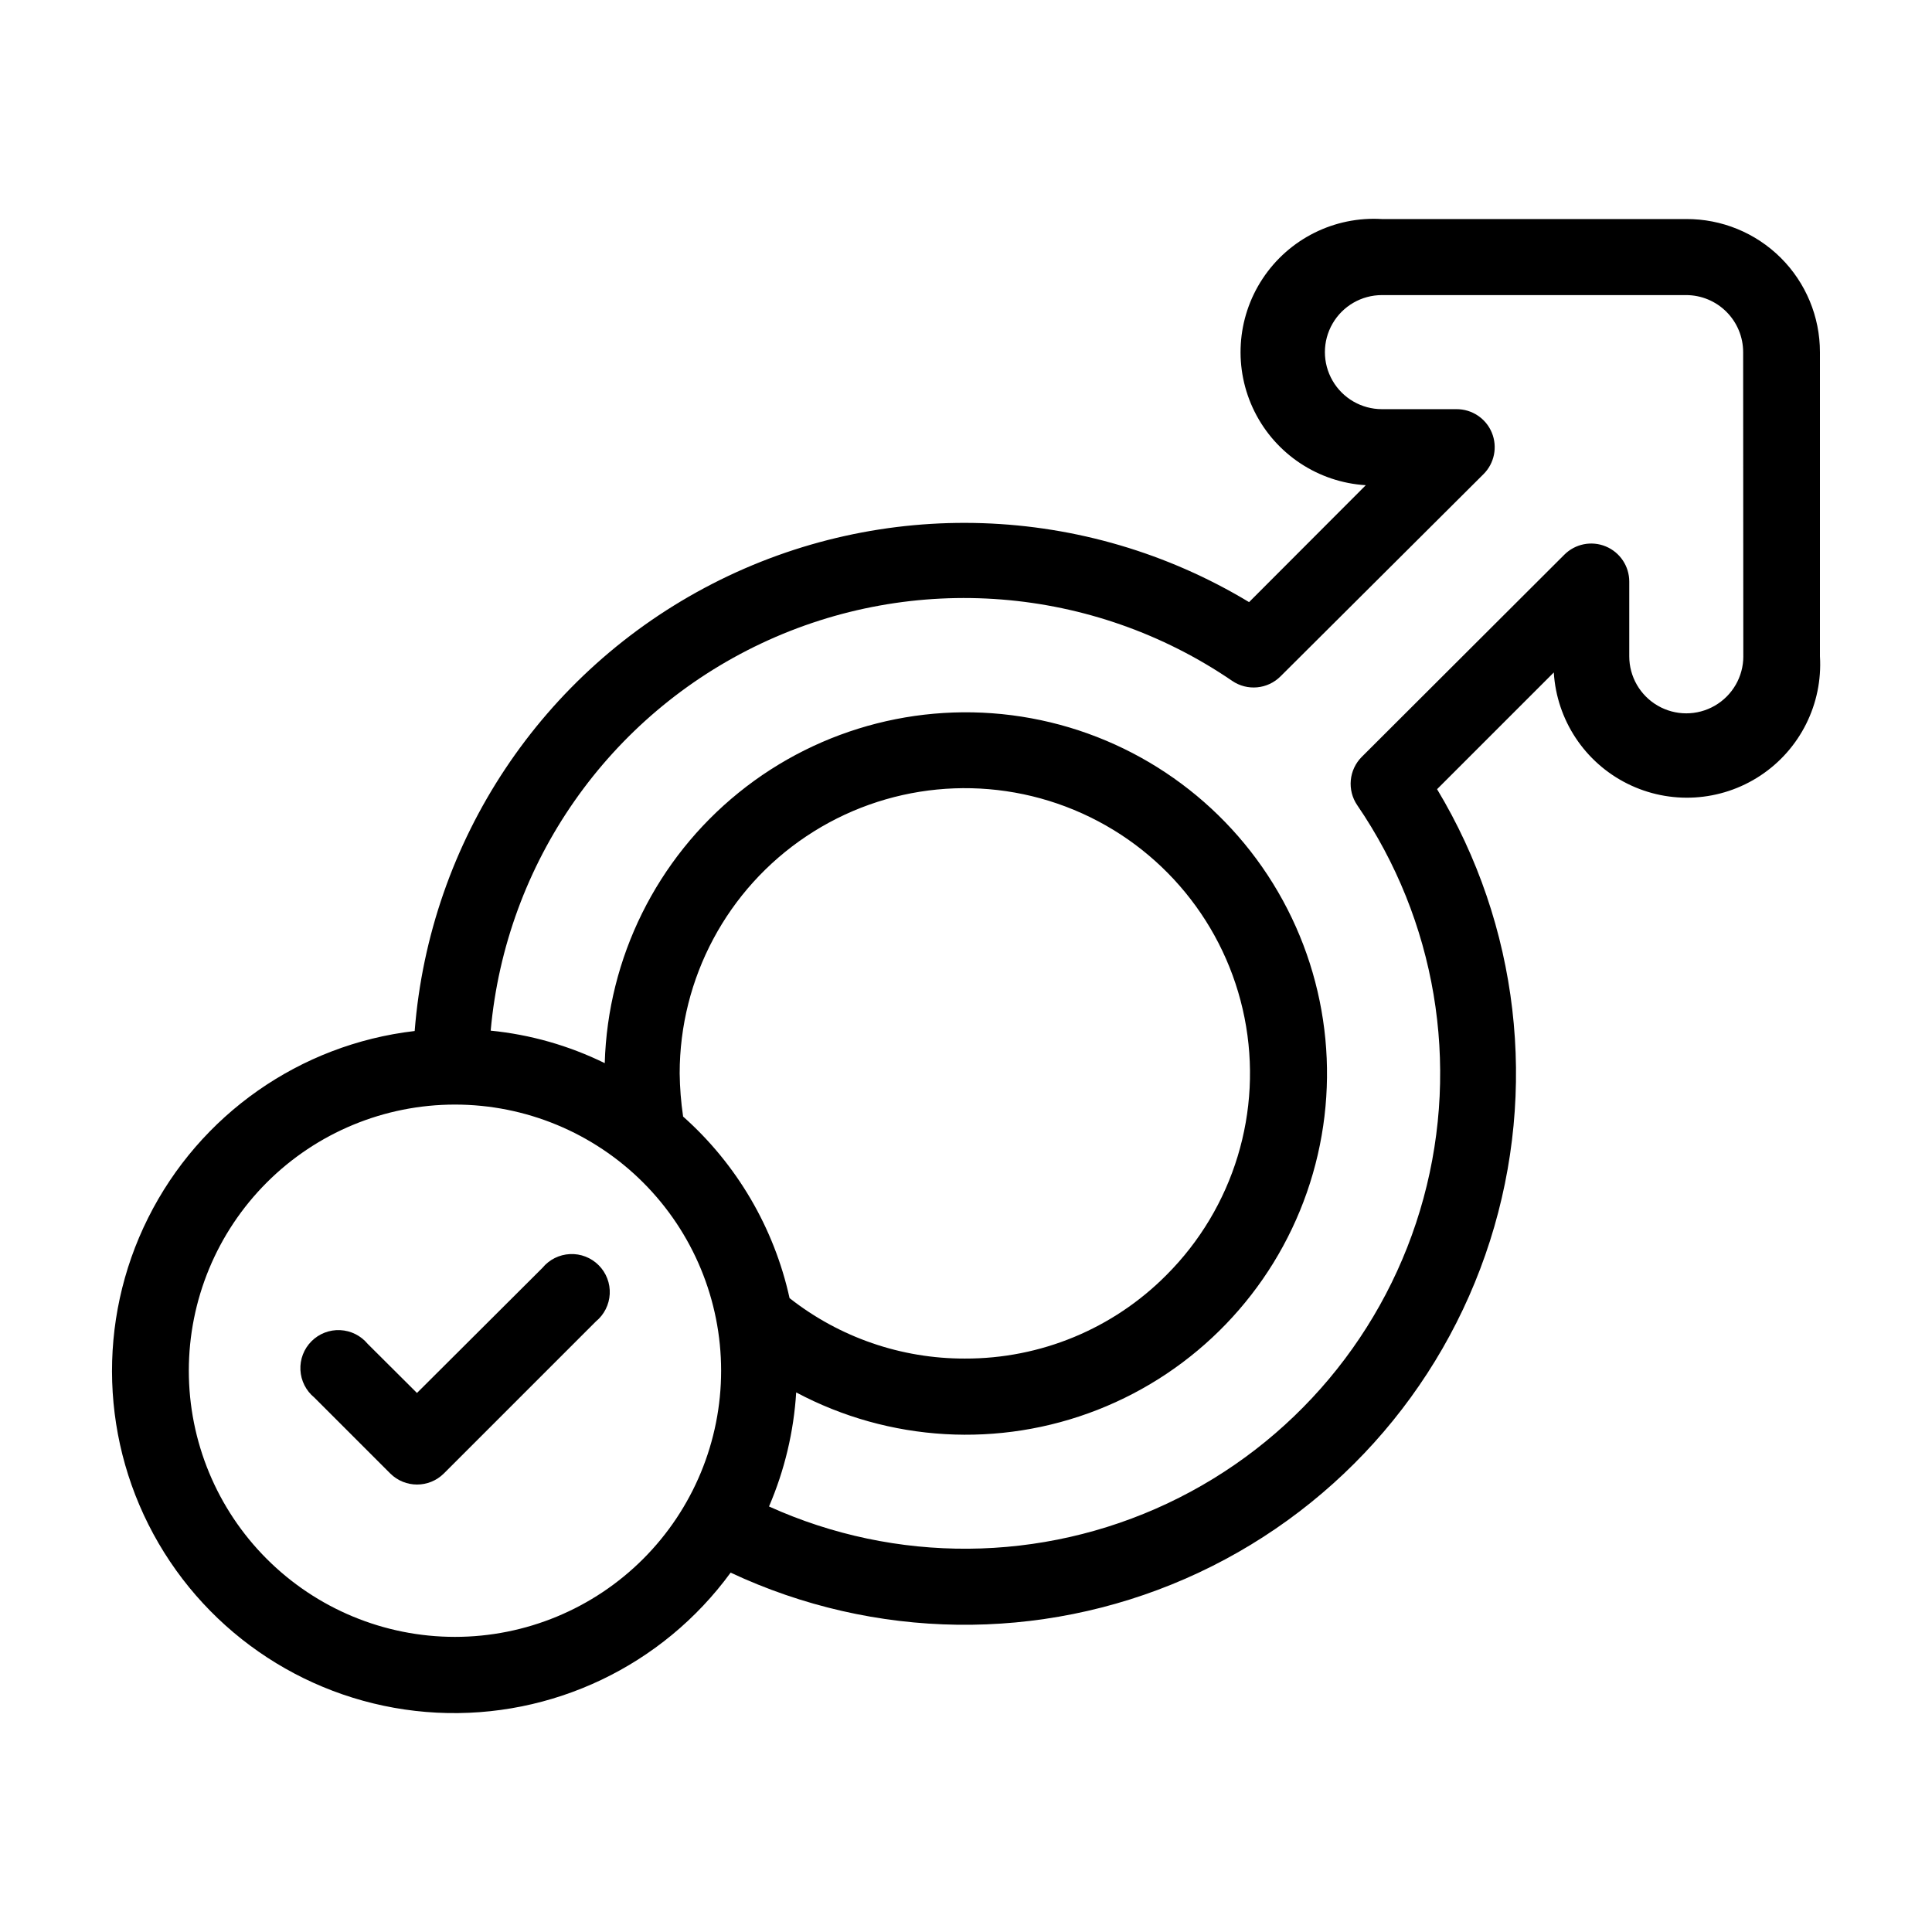 <?xml version="1.0" encoding="UTF-8"?>
<!-- Uploaded to: SVG Repo, www.svgrepo.com, Generator: SVG Repo Mixer Tools -->
<svg fill="#000000" width="800px" height="800px" version="1.1" viewBox="144 144 512 512" xmlns="http://www.w3.org/2000/svg">
 <g>
  <path d="m590.84 202.05h-80.609c-12.598-0.766-24.648 5.25-31.609 15.781-6.965 10.527-7.781 23.973-2.144 35.266 5.641 11.293 16.875 18.723 29.473 19.488l-30.934 30.984c-43.375-26.164-97.207-27.996-142.26-4.84-45.055 23.16-74.895 68-78.863 118.5-30.398 3.535-56.961 22.164-70.641 49.535-13.684 27.375-12.633 59.805 2.785 86.238 15.422 26.434 43.133 43.305 73.695 44.871 30.562 1.562 59.852-12.391 77.891-37.109 38.074 17.852 81.988 18.438 120.52 1.605 38.531-16.836 67.941-49.453 80.715-89.516 12.77-40.062 7.66-83.684-14.02-119.71l30.934-30.934c0.766 12.598 8.191 23.832 19.488 29.469 11.293 5.641 24.734 4.824 35.266-2.141 10.527-6.961 16.543-19.012 15.777-31.609v-80.609c0-9.391-3.742-18.391-10.398-25.012-6.66-6.617-15.68-10.309-25.07-10.258zm-326.27 375.74c-18.707 0-36.648-7.43-49.875-20.66-13.227-13.227-20.656-31.168-20.656-49.875 0-18.703 7.43-36.645 20.656-49.871 13.227-13.23 31.168-20.66 49.875-20.66s36.648 7.43 49.875 20.66c13.227 13.227 20.66 31.168 20.66 49.871 0 18.707-7.434 36.648-20.66 49.875-13.227 13.23-31.168 20.66-49.875 20.66zm60.457-137.94c-0.559-3.773-0.859-7.578-0.906-11.387-0.004-25.246 12.594-48.828 33.586-62.852 20.992-14.027 47.598-16.645 70.918-6.981 23.324 9.668 40.277 30.34 45.191 55.102 4.918 24.762-2.859 50.344-20.719 68.184-14.125 14.223-33.359 22.191-53.406 22.117-16.844 0.039-33.211-5.606-46.449-16.02-4.102-18.637-13.996-35.496-28.266-48.164zm280.97-121.92h0.004c0 5.398-2.883 10.387-7.559 13.086-4.676 2.703-10.438 2.703-15.113 0-4.676-2.699-7.559-7.688-7.559-13.086v-19.801c0.004-4.086-2.461-7.766-6.234-9.324-3.777-1.559-8.121-0.68-10.996 2.219l-53.656 53.555c-3.422 3.422-3.93 8.797-1.207 12.797 20.828 30.461 27.254 68.52 17.578 104.13s-34.48 65.18-67.859 80.91c-33.383 15.727-71.98 16.027-105.6 0.816 4.121-9.586 6.559-19.812 7.203-30.227 24.668 13.121 53.84 14.809 79.855 4.617 26.02-10.188 46.285-31.234 55.484-57.621 9.199-26.383 6.41-55.469-7.637-79.625-14.043-24.152-37.941-40.969-65.418-46.027-27.48-5.059-55.801 2.141-77.523 19.711-21.727 17.57-34.691 43.754-35.496 71.684-9.48-4.652-19.719-7.57-30.227-8.613 4.008-44.5 31.293-83.543 71.699-102.61 40.41-19.062 87.891-15.293 124.79 9.906 4.012 2.754 9.418 2.242 12.848-1.207l53.758-53.555c2.906-2.883 3.777-7.238 2.211-11.02-1.57-3.781-5.273-6.234-9.367-6.211h-19.75c-5.398 0-10.387-2.883-13.086-7.559-2.703-4.676-2.703-10.438 0-15.113 2.699-4.676 7.688-7.559 13.086-7.559h80.609c4.012 0 7.856 1.594 10.688 4.43 2.836 2.832 4.43 6.676 4.43 10.688z"/>
  <path d="m287.75 480-33.25 33.152-13.047-13h-0.004c-1.809-2.195-4.461-3.519-7.301-3.652-2.84-0.137-5.602 0.938-7.609 2.953-2.008 2.012-3.07 4.781-2.926 7.621 0.145 2.836 1.48 5.484 3.68 7.285l20.152 20.152c3.922 3.875 10.234 3.875 14.156 0l40.305-40.305c2.199-1.801 3.535-4.449 3.68-7.289 0.145-2.836-0.918-5.606-2.926-7.617-2.008-2.016-4.769-3.09-7.609-2.953-2.84 0.133-5.492 1.457-7.301 3.652z"/>
 </g>
</svg>